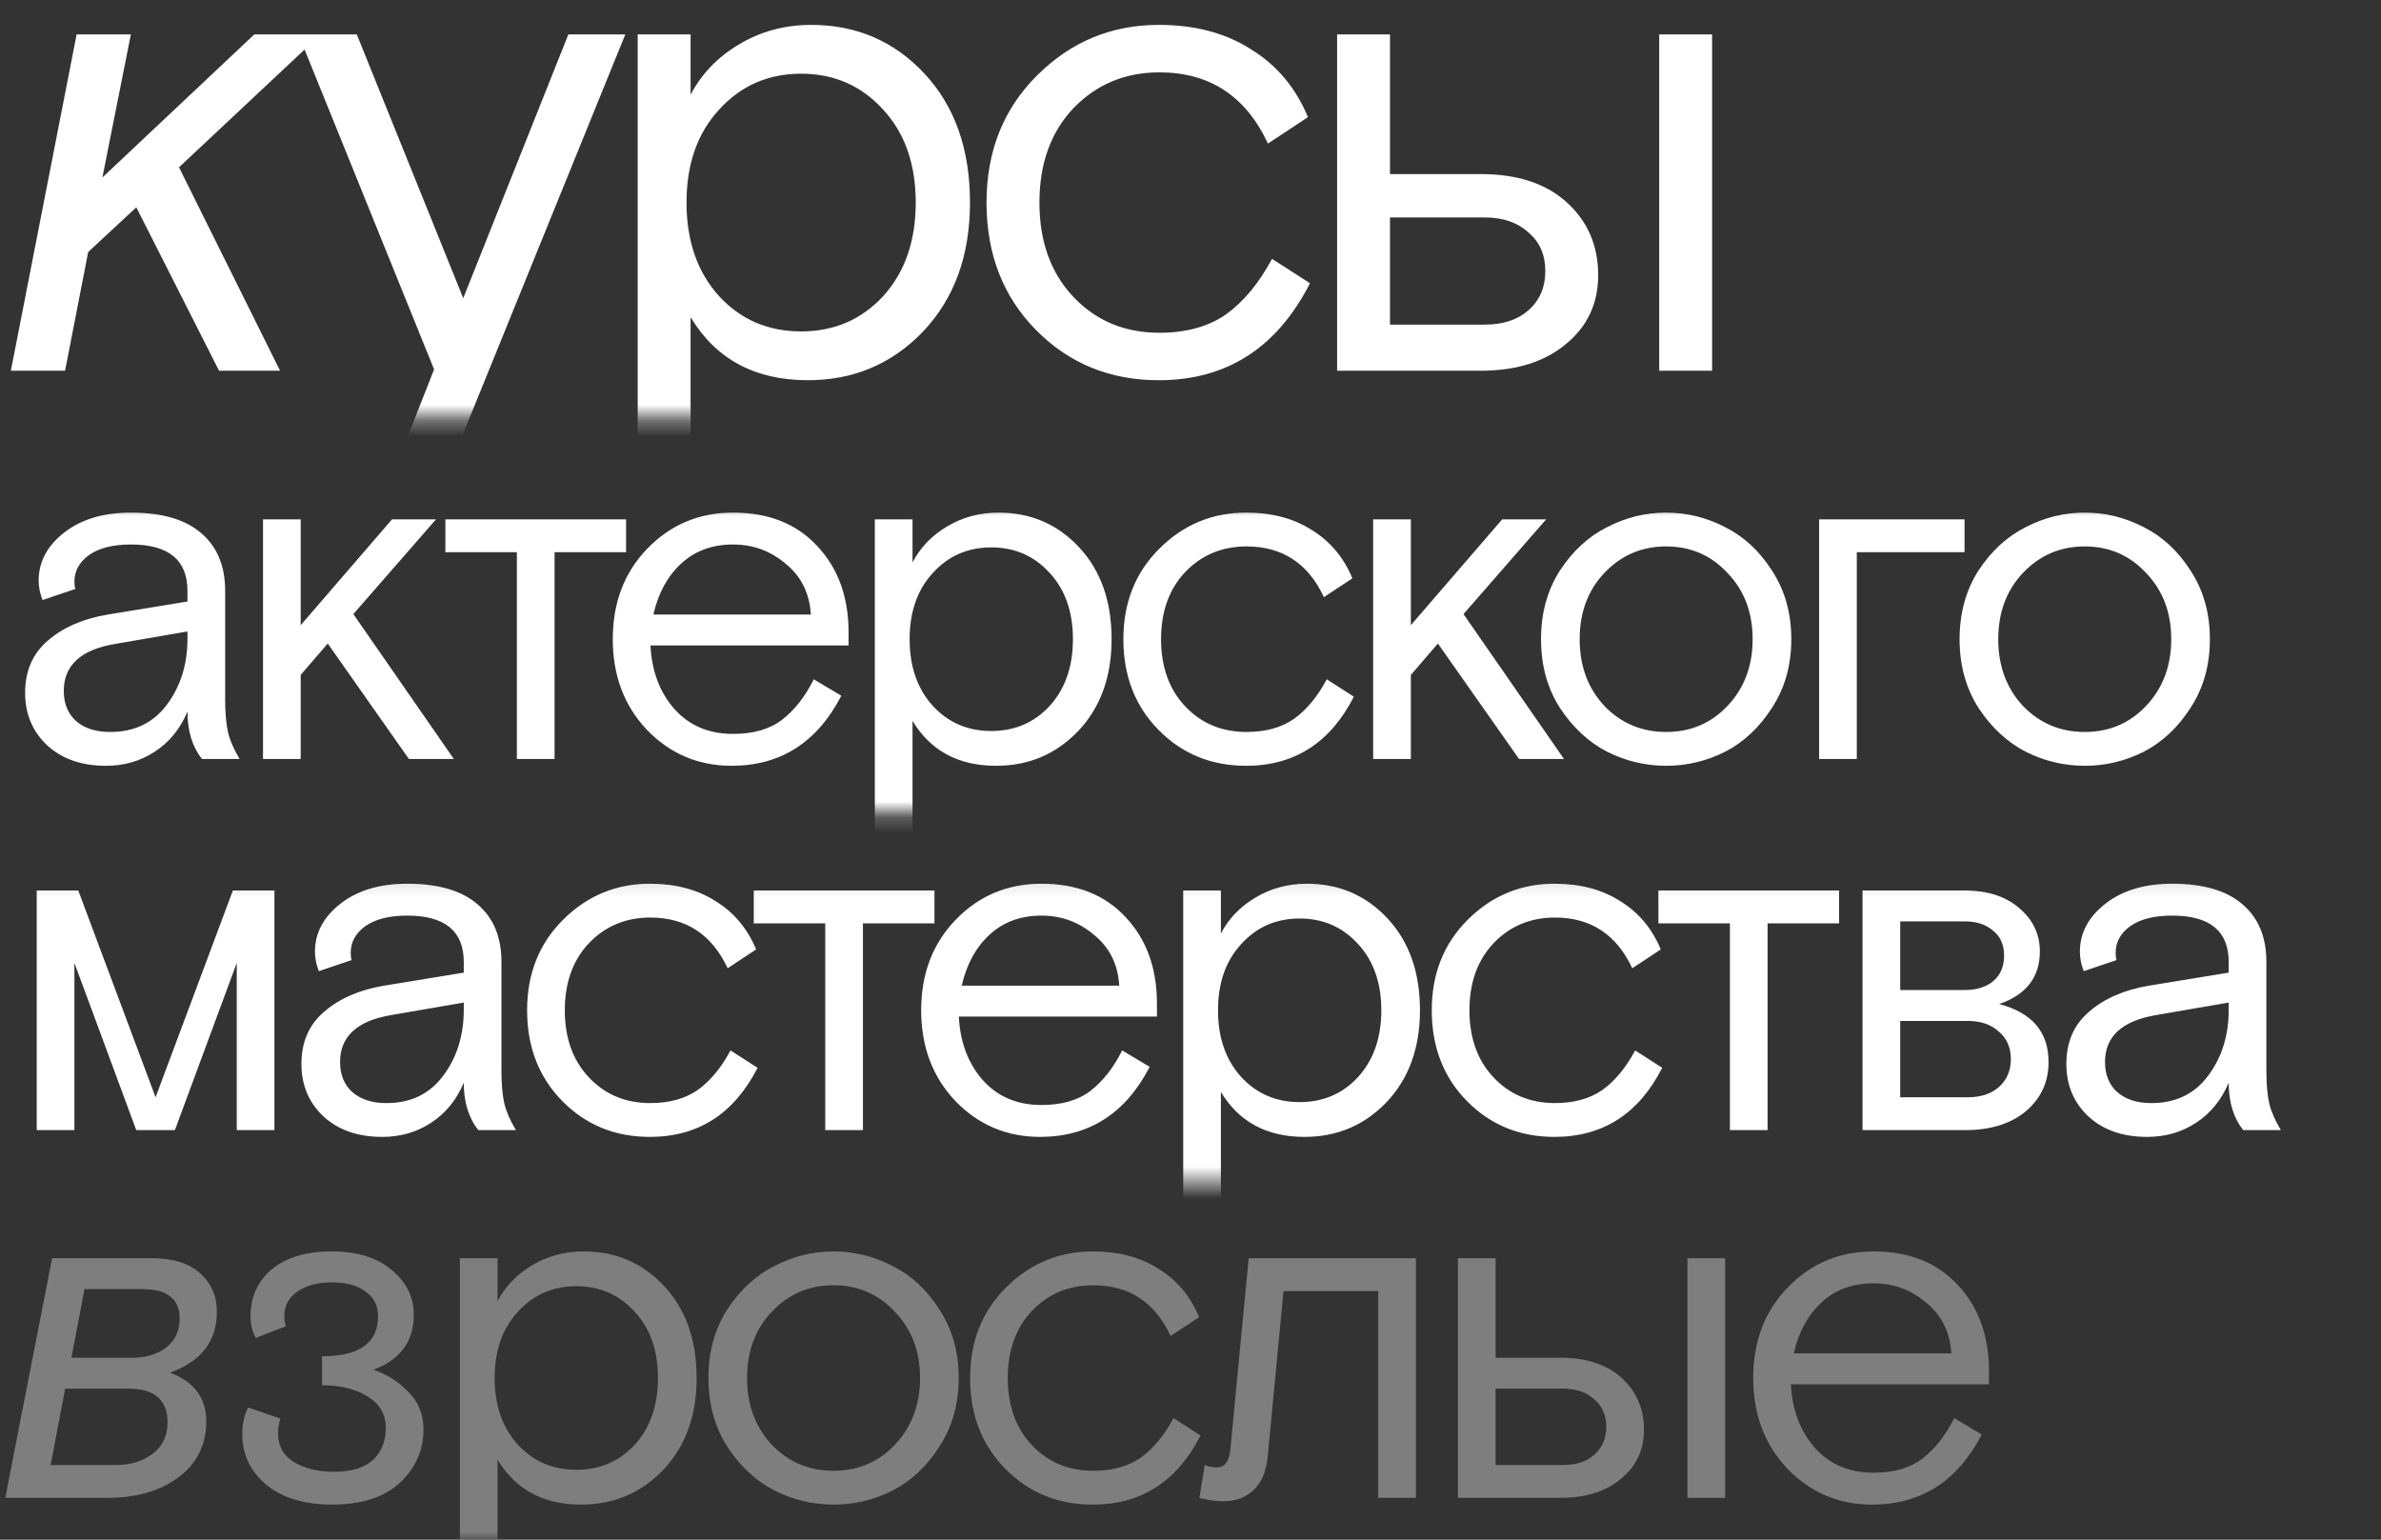 <?xml version="1.0" encoding="UTF-8"?> <svg xmlns="http://www.w3.org/2000/svg" width="150" height="97" viewBox="0 0 150 97" fill="none"><rect x="0" y="0" width="150" height="97" fill="#333333" stroke="none"/> <mask id="mask0_552_1118" style="mask-type:alpha" maskUnits="userSpaceOnUse" x="0" y="0" width="150" height="27"> <rect width="150" height="26.321" fill="#D9D9D9"></rect> </mask> <g mask="url(#mask0_552_1118)"> <path d="M8.245 2.167L6.451 11.181L16.021 2.167H20.207L11.278 10.54L17.644 23.356H13.799L8.587 13.06L5.554 15.88L4.101 23.356H0.684L4.828 2.167H8.245ZM20.981 31.944L21.494 28.953C22.121 29.238 22.69 29.38 23.203 29.38C23.858 29.38 24.356 29.224 24.698 28.91C25.068 28.597 25.424 28.056 25.766 27.287L27.347 23.271L18.802 2.167H22.477L29.184 18.785L35.806 2.167H39.394L28.757 28.355C28.159 29.836 27.418 30.875 26.535 31.474C25.681 32.072 24.57 32.371 23.203 32.371C22.405 32.371 21.665 32.228 20.981 31.944ZM40.174 32.072V2.167H43.507V5.969C44.19 4.659 45.201 3.605 46.54 2.807C47.907 1.981 49.431 1.568 51.111 1.568C53.959 1.568 56.337 2.594 58.246 4.644C60.154 6.695 61.108 9.401 61.108 12.761C61.108 16.094 60.125 18.799 58.16 20.879C56.195 22.929 53.774 23.954 50.897 23.954C47.565 23.954 45.102 22.63 43.507 19.981V32.072H40.174ZM55.639 6.909C54.273 5.399 52.549 4.644 50.47 4.644C48.391 4.644 46.668 5.399 45.301 6.909C43.934 8.39 43.25 10.341 43.25 12.761C43.25 15.182 43.934 17.148 45.301 18.657C46.668 20.138 48.391 20.879 50.47 20.879C52.549 20.879 54.273 20.138 55.639 18.657C57.007 17.148 57.69 15.182 57.69 12.761C57.69 10.341 57.007 8.39 55.639 6.909ZM80.136 16.307L82.528 17.845C80.449 21.918 77.274 23.954 73.001 23.954C69.926 23.954 67.348 22.901 65.269 20.793C63.19 18.686 62.15 16.008 62.15 12.761C62.15 9.543 63.204 6.88 65.312 4.773C67.448 2.636 70.011 1.568 73.001 1.568C75.28 1.568 77.217 2.081 78.812 3.106C80.435 4.103 81.631 5.527 82.4 7.379L79.88 9.045C78.484 6.054 76.206 4.559 73.044 4.559C70.88 4.559 69.071 5.314 67.619 6.823C66.195 8.333 65.483 10.312 65.483 12.761C65.483 15.211 66.195 17.19 67.619 18.7C69.043 20.209 70.851 20.964 73.044 20.964C74.725 20.964 76.12 20.579 77.231 19.811C78.342 19.013 79.31 17.845 80.136 16.307ZM104.529 23.356V2.167H107.861V23.356H104.529ZM87.568 10.967H93.293C95.6 10.967 97.409 11.565 98.719 12.761C100.029 13.958 100.684 15.481 100.684 17.333C100.684 19.127 100 20.579 98.633 21.69C97.294 22.801 95.514 23.356 93.293 23.356H84.236V2.167H87.568V10.967ZM87.568 13.701V20.451H93.549C94.689 20.451 95.6 20.152 96.284 19.554C96.996 18.928 97.352 18.102 97.352 17.076C97.352 16.051 96.996 15.239 96.284 14.641C95.6 14.015 94.689 13.701 93.549 13.701H87.568ZM21.19 54.356H17.858C17.003 53.274 16.576 51.879 16.576 50.17C15.921 51.708 14.953 52.89 13.671 53.716C12.418 54.542 10.979 54.955 9.356 54.955C7.22 54.955 5.497 54.356 4.187 53.16C2.877 51.936 2.222 50.383 2.222 48.504C2.222 46.567 2.891 45.029 4.229 43.89C5.568 42.722 7.334 41.953 9.527 41.583L16.576 40.429V39.489C16.576 36.755 14.91 35.388 11.578 35.388C9.983 35.388 8.744 35.701 7.861 36.328C7.006 36.955 6.579 37.738 6.579 38.678C6.579 38.962 6.608 39.176 6.665 39.318L3.76 40.301C3.532 39.703 3.418 39.133 3.418 38.592C3.418 36.94 4.158 35.531 5.639 34.363C7.149 33.166 9.128 32.568 11.578 32.568C14.34 32.568 16.419 33.181 17.815 34.406C19.21 35.602 19.908 37.296 19.908 39.489V49.059C19.908 50.284 19.994 51.266 20.165 52.007C20.335 52.719 20.677 53.502 21.19 54.356ZM9.741 51.964C11.877 51.964 13.543 51.167 14.739 49.572C15.964 47.948 16.576 45.997 16.576 43.719V43.078L10.125 44.189C7.135 44.701 5.639 46.083 5.639 48.333C5.639 49.444 5.995 50.326 6.707 50.981C7.448 51.636 8.459 51.964 9.741 51.964ZM26.587 33.166V42.523L34.661 33.166H38.549L31.243 41.54L40.129 54.356H36.156L28.979 44.146L26.587 46.923V54.356H23.254V33.166H26.587ZM39.379 36.072V33.166H55.357V36.072H49.034V54.356H45.702V36.072H39.379ZM75.03 44.317H57.514C57.628 46.595 58.34 48.475 59.65 49.956C60.96 51.409 62.683 52.135 64.819 52.135C66.614 52.135 68.052 51.722 69.134 50.896C70.245 50.042 71.185 48.845 71.954 47.307L74.389 48.76C72.253 52.89 69.02 54.955 64.691 54.955C61.758 54.955 59.266 53.901 57.215 51.793C55.193 49.657 54.182 46.98 54.182 43.761C54.182 40.515 55.207 37.837 57.258 35.73C59.308 33.622 61.829 32.568 64.819 32.568C67.952 32.568 70.43 33.551 72.253 35.516C74.104 37.481 75.03 40.031 75.03 43.163V44.317ZM64.819 35.388C62.968 35.388 61.43 35.958 60.205 37.097C59.009 38.208 58.197 39.703 57.77 41.583H71.698C71.584 39.703 70.843 38.208 69.476 37.097C68.137 35.958 66.585 35.388 64.819 35.388ZM77.352 63.072V33.166H80.684V36.969C81.368 35.659 82.379 34.605 83.718 33.807C85.085 32.981 86.609 32.568 88.289 32.568C91.137 32.568 93.515 33.594 95.423 35.644C97.332 37.695 98.286 40.401 98.286 43.761C98.286 47.094 97.303 49.8 95.338 51.879C93.373 53.929 90.952 54.955 88.075 54.955C84.743 54.955 82.279 53.63 80.684 50.981V63.072H77.352ZM92.817 37.909C91.45 36.399 89.727 35.644 87.648 35.644C85.569 35.644 83.846 36.399 82.479 37.909C81.112 39.39 80.428 41.341 80.428 43.761C80.428 46.182 81.112 48.148 82.479 49.657C83.846 51.138 85.569 51.879 87.648 51.879C89.727 51.879 91.45 51.138 92.817 49.657C94.184 48.148 94.868 46.182 94.868 43.761C94.868 41.341 94.184 39.39 92.817 37.909ZM117.314 47.307L119.706 48.845C117.627 52.918 114.451 54.955 110.179 54.955C107.103 54.955 104.526 53.901 102.447 51.793C100.368 49.686 99.328 47.008 99.328 43.761C99.328 40.543 100.382 37.88 102.489 35.773C104.626 33.636 107.189 32.568 110.179 32.568C112.458 32.568 114.395 33.081 115.989 34.106C117.613 35.103 118.809 36.527 119.578 38.379L117.058 40.045C115.662 37.054 113.383 35.559 110.222 35.559C108.057 35.559 106.249 36.314 104.796 37.823C103.372 39.333 102.66 41.312 102.66 43.761C102.66 46.211 103.372 48.19 104.796 49.7C106.22 51.209 108.029 51.964 110.222 51.964C111.902 51.964 113.298 51.58 114.409 50.811C115.52 50.013 116.488 48.845 117.314 47.307ZM124.746 33.166V42.523L132.82 33.166H136.708L129.403 41.54L138.289 54.356H134.316L127.138 44.146L124.746 46.923V54.356H121.414V33.166H124.746ZM156.676 37.695C157.816 39.432 158.385 41.455 158.385 43.761C158.385 46.069 157.816 48.091 156.676 49.828C155.566 51.565 154.184 52.861 152.532 53.716C150.881 54.542 149.143 54.955 147.32 54.955C145.498 54.955 143.76 54.542 142.108 53.716C140.456 52.861 139.061 51.565 137.922 49.828C136.811 48.091 136.256 46.069 136.256 43.761C136.256 41.455 136.811 39.432 137.922 37.695C139.061 35.958 140.456 34.676 142.108 33.85C143.76 32.996 145.498 32.568 147.32 32.568C149.143 32.568 150.881 32.996 152.532 33.85C154.184 34.676 155.566 35.958 156.676 37.695ZM141.852 49.657C143.333 51.195 145.156 51.964 147.32 51.964C149.485 51.964 151.294 51.195 152.746 49.657C154.227 48.091 154.968 46.125 154.968 43.761C154.968 41.398 154.227 39.447 152.746 37.909C151.294 36.342 149.485 35.559 147.32 35.559C145.156 35.559 143.333 36.342 141.852 37.909C140.4 39.447 139.673 41.398 139.673 43.761C139.673 46.125 140.4 48.091 141.852 49.657ZM160.844 54.356V33.166H173.704V36.072H164.177V54.356H160.844ZM193.687 37.695C194.827 39.432 195.396 41.455 195.396 43.761C195.396 46.069 194.827 48.091 193.687 49.828C192.577 51.565 191.195 52.861 189.543 53.716C187.891 54.542 186.154 54.955 184.331 54.955C182.509 54.955 180.771 54.542 179.119 53.716C177.467 52.861 176.072 51.565 174.933 49.828C173.822 48.091 173.266 46.069 173.266 43.761C173.266 41.455 173.822 39.432 174.933 37.695C176.072 35.958 177.467 34.676 179.119 33.85C180.771 32.996 182.509 32.568 184.331 32.568C186.154 32.568 187.891 32.996 189.543 33.85C191.195 34.676 192.577 35.958 193.687 37.695ZM178.863 49.657C180.344 51.195 182.167 51.964 184.331 51.964C186.496 51.964 188.304 51.195 189.757 49.657C191.238 48.091 191.979 46.125 191.979 43.761C191.979 41.398 191.238 39.447 189.757 37.909C188.304 36.342 186.496 35.559 184.331 35.559C182.167 35.559 180.344 36.342 178.863 37.909C177.41 39.447 176.684 41.398 176.684 43.761C176.684 46.125 177.41 48.091 178.863 49.657ZM15.465 86.356H12.047L6.579 71.575V86.356H3.247V65.166H6.921L13.756 83.451L20.592 65.166H24.266V86.356H20.934V71.575L15.465 86.356ZM45.62 86.356H42.287C41.433 85.274 41.006 83.879 41.006 82.17C40.351 83.708 39.382 84.89 38.101 85.716C36.847 86.542 35.409 86.954 33.786 86.954C31.65 86.954 29.927 86.356 28.616 85.16C27.306 83.936 26.651 82.383 26.651 80.504C26.651 78.567 27.321 77.029 28.659 75.89C29.998 74.722 31.764 73.953 33.957 73.583L41.006 72.429V71.489C41.006 68.755 39.34 67.388 36.007 67.388C34.412 67.388 33.173 67.701 32.291 68.328C31.436 68.954 31.009 69.738 31.009 70.678C31.009 70.962 31.037 71.176 31.094 71.318L28.189 72.301C27.961 71.703 27.848 71.133 27.848 70.592C27.848 68.94 28.588 67.531 30.069 66.363C31.578 65.166 33.558 64.568 36.007 64.568C38.77 64.568 40.849 65.181 42.245 66.406C43.64 67.602 44.338 69.296 44.338 71.489V81.059C44.338 82.284 44.423 83.266 44.594 84.007C44.765 84.719 45.107 85.502 45.62 86.356ZM34.17 83.964C36.306 83.964 37.972 83.167 39.169 81.572C40.393 79.948 41.006 77.997 41.006 75.719V75.078L34.555 76.189C31.564 76.701 30.069 78.083 30.069 80.333C30.069 81.444 30.425 82.326 31.137 82.981C31.878 83.636 32.889 83.964 34.17 83.964ZM64.593 79.307L66.985 80.845C64.906 84.918 61.73 86.954 57.458 86.954C54.382 86.954 51.805 85.901 49.726 83.793C47.647 81.686 46.607 79.008 46.607 75.761C46.607 72.543 47.661 69.88 49.768 67.772C51.904 65.636 54.468 64.568 57.458 64.568C59.737 64.568 61.673 65.081 63.268 66.106C64.892 67.103 66.088 68.527 66.857 70.379L64.336 72.045C62.941 69.054 60.662 67.559 57.501 67.559C55.336 67.559 53.528 68.314 52.075 69.823C50.651 71.333 49.939 73.312 49.939 75.761C49.939 78.211 50.651 80.19 52.075 81.7C53.499 83.209 55.308 83.964 57.501 83.964C59.181 83.964 60.577 83.579 61.688 82.811C62.798 82.013 63.767 80.845 64.593 79.307ZM66.646 68.072V65.166H82.624V68.072H76.301V86.356H72.969V68.072H66.646ZM102.297 76.317H84.781C84.895 78.595 85.607 80.475 86.917 81.956C88.227 83.409 89.95 84.135 92.086 84.135C93.88 84.135 95.319 83.722 96.401 82.896C97.512 82.042 98.452 80.845 99.221 79.307L101.656 80.76C99.52 84.89 96.287 86.954 91.958 86.954C89.024 86.954 86.532 85.901 84.482 83.793C82.46 81.657 81.448 78.98 81.448 75.761C81.448 72.515 82.474 69.837 84.524 67.73C86.575 65.622 89.096 64.568 92.086 64.568C95.219 64.568 97.697 65.551 99.52 67.516C101.371 69.481 102.297 72.031 102.297 75.163V76.317ZM92.086 67.388C90.235 67.388 88.697 67.958 87.472 69.097C86.276 70.208 85.464 71.703 85.037 73.583H98.964C98.85 71.703 98.11 70.208 96.743 69.097C95.404 67.958 93.852 67.388 92.086 67.388ZM104.619 95.072V65.166H107.951V68.969C108.635 67.659 109.646 66.605 110.984 65.807C112.351 64.981 113.875 64.568 115.556 64.568C118.404 64.568 120.782 65.594 122.69 67.644C124.598 69.695 125.552 72.401 125.552 75.761C125.552 79.094 124.57 81.799 122.605 83.879C120.639 85.929 118.219 86.954 115.342 86.954C112.01 86.954 109.546 85.63 107.951 82.981V95.072H104.619ZM120.084 69.909C118.717 68.399 116.994 67.644 114.915 67.644C112.836 67.644 111.113 68.399 109.745 69.909C108.378 71.39 107.695 73.341 107.695 75.761C107.695 78.182 108.378 80.148 109.745 81.657C111.113 83.138 112.836 83.879 114.915 83.879C116.994 83.879 118.717 83.138 120.084 81.657C121.451 80.148 122.135 78.182 122.135 75.761C122.135 73.341 121.451 71.39 120.084 69.909ZM144.581 79.307L146.973 80.845C144.894 84.918 141.718 86.954 137.446 86.954C134.37 86.954 131.793 85.901 129.713 83.793C127.634 81.686 126.595 79.008 126.595 75.761C126.595 72.543 127.649 69.88 129.756 67.772C131.892 65.636 134.456 64.568 137.446 64.568C139.725 64.568 141.661 65.081 143.256 66.106C144.88 67.103 146.076 68.527 146.845 70.379L144.324 72.045C142.929 69.054 140.65 67.559 137.489 67.559C135.324 67.559 133.516 68.314 132.063 69.823C130.639 71.333 129.927 73.312 129.927 75.761C129.927 78.211 130.639 80.19 132.063 81.7C133.487 83.209 135.296 83.964 137.489 83.964C139.169 83.964 140.565 83.579 141.676 82.811C142.786 82.013 143.755 80.845 144.581 79.307ZM146.634 68.072V65.166H162.612V68.072H156.289V86.356H152.957V68.072H146.634ZM164.683 86.356V65.166H173.697C175.748 65.166 177.371 65.693 178.567 66.747C179.763 67.772 180.362 69.04 180.362 70.549C180.362 72.828 179.165 74.38 176.773 75.206C179.678 75.975 181.131 77.684 181.131 80.333C181.131 82.099 180.461 83.551 179.123 84.69C177.784 85.801 175.99 86.356 173.74 86.356H164.683ZM168.015 67.901V73.967H173.74C174.765 73.967 175.591 73.711 176.218 73.198C176.873 72.657 177.2 71.902 177.2 70.934C177.2 69.966 176.873 69.225 176.218 68.712C175.591 68.171 174.765 67.901 173.74 67.901H168.015ZM168.015 76.701V83.451H173.996C175.135 83.451 176.047 83.152 176.73 82.554C177.442 81.928 177.798 81.102 177.798 80.076C177.798 79.051 177.442 78.239 176.73 77.641C176.047 77.015 175.135 76.701 173.996 76.701H168.015ZM21.19 118.356H17.858C17.003 117.274 16.576 115.879 16.576 114.17C15.921 115.708 14.953 116.89 13.671 117.716C12.418 118.542 10.979 118.955 9.356 118.955C7.22 118.955 5.497 118.356 4.187 117.16C2.877 115.936 2.222 114.383 2.222 112.504C2.222 110.567 2.891 109.029 4.229 107.89C5.568 106.722 7.334 105.953 9.527 105.583L16.576 104.429V103.489C16.576 100.755 14.91 99.388 11.578 99.388C9.983 99.388 8.744 99.701 7.861 100.328C7.006 100.955 6.579 101.738 6.579 102.678C6.579 102.962 6.608 103.176 6.665 103.318L3.76 104.301C3.532 103.703 3.418 103.133 3.418 102.592C3.418 100.94 4.158 99.531 5.639 98.363C7.149 97.166 9.128 96.568 11.578 96.568C14.34 96.568 16.419 97.181 17.815 98.406C19.21 99.602 19.908 101.296 19.908 103.489V113.059C19.908 114.284 19.994 115.266 20.165 116.007C20.335 116.719 20.677 117.502 21.19 118.356ZM9.741 115.964C11.877 115.964 13.543 115.167 14.739 113.572C15.964 111.948 16.576 109.997 16.576 107.719V107.078L10.125 108.189C7.135 108.701 5.639 110.083 5.639 112.333C5.639 113.443 5.995 114.326 6.707 114.981C7.448 115.637 8.459 115.964 9.741 115.964ZM21.361 147.451L19.908 154.885H16.918L17.815 150.356H2.435L1.538 154.885H-1.41L0 147.451H1.965C3.589 145.201 4.756 142.809 5.468 140.274L8.758 129.167H22.942L19.396 147.451H21.361ZM11.364 132.072L8.886 140.488C8.089 143.193 7.063 145.515 5.81 147.451H15.978L18.968 132.072H11.364ZM45.57 140.317H28.054C28.168 142.595 28.88 144.475 30.191 145.956C31.501 147.409 33.224 148.135 35.36 148.135C37.154 148.135 38.592 147.722 39.675 146.896C40.785 146.042 41.725 144.845 42.494 143.307L44.929 144.76C42.793 148.89 39.561 150.955 35.232 150.955C32.298 150.955 29.806 149.901 27.755 147.793C25.733 145.657 24.722 142.98 24.722 139.761C24.722 136.515 25.747 133.837 27.798 131.73C29.849 129.622 32.369 128.568 35.36 128.568C38.493 128.568 40.971 129.551 42.793 131.516C44.645 133.481 45.57 136.03 45.57 139.163V140.317ZM35.36 131.388C33.508 131.388 31.971 131.958 30.746 133.097C29.55 134.208 28.738 135.703 28.311 137.583H42.238C42.124 135.703 41.383 134.208 40.017 133.097C38.678 131.958 37.126 131.388 35.36 131.388ZM44.386 132.072V129.167H60.364V132.072H54.041V150.356H50.709V132.072H44.386ZM65.767 129.167V145.871L76.106 129.167H79.865V150.356H76.533V133.652L66.194 150.356H62.435V129.167H65.767Z" fill="white"></path> </g> <mask id="mask1_552_1118" style="mask-type:alpha" maskUnits="userSpaceOnUse" x="0" y="77" width="128" height="20"> <rect y="77.522" width="127.5" height="19.478" fill="#D9D9D9"></rect> </mask> <g mask="url(#mask1_552_1118)"> <path d="M0.33 94.364L3.283 79.266H9.553C10.892 79.266 11.907 79.581 12.597 80.21C13.307 80.839 13.662 81.65 13.662 82.645C13.662 84.491 12.678 85.77 10.71 86.48C12.232 87.048 12.993 88.073 12.993 89.554C12.993 91.036 12.404 92.213 11.227 93.085C10.07 93.938 8.589 94.364 6.783 94.364H0.33ZM5.322 81.214L4.5 85.536H8.366C9.198 85.536 9.898 85.323 10.466 84.897C11.034 84.451 11.319 83.842 11.319 83.071C11.319 81.833 10.537 81.214 8.975 81.214H5.322ZM4.104 87.484L3.191 92.294H7.331C8.224 92.294 8.985 92.061 9.614 91.594C10.243 91.107 10.557 90.447 10.557 89.615C10.557 88.195 9.736 87.484 8.092 87.484H4.104ZM20.287 87.271V85.445C22.641 85.445 23.818 84.603 23.818 82.919C23.818 82.249 23.554 81.731 23.026 81.366C22.519 80.981 21.809 80.788 20.895 80.788C20.023 80.788 19.302 80.981 18.734 81.366C18.186 81.752 17.912 82.269 17.912 82.919C17.912 83.122 17.943 83.335 18.004 83.558L16.116 84.288C15.893 83.883 15.782 83.436 15.782 82.949C15.782 81.711 16.228 80.717 17.121 79.966C18.034 79.215 19.292 78.84 20.895 78.84C22.519 78.84 23.787 79.236 24.7 80.027C25.613 80.798 26.07 81.731 26.07 82.827C26.07 84.512 25.218 85.668 23.513 86.297C24.345 86.561 25.076 87.018 25.705 87.667C26.354 88.296 26.679 89.098 26.679 90.072C26.679 91.371 26.182 92.487 25.187 93.42C24.193 94.333 22.773 94.79 20.926 94.79C19.181 94.79 17.801 94.374 16.786 93.542C15.771 92.71 15.264 91.634 15.264 90.315C15.264 89.707 15.386 89.159 15.629 88.672L17.669 89.372C17.567 89.676 17.517 89.981 17.517 90.285C17.517 91.097 17.852 91.705 18.521 92.111C19.191 92.517 20.033 92.72 21.048 92.72C22.123 92.72 22.935 92.477 23.483 91.99C24.031 91.482 24.305 90.802 24.305 89.95C24.305 89.098 23.919 88.438 23.148 87.972C22.397 87.505 21.443 87.271 20.287 87.271ZM28.972 100.573V79.266H31.346V81.975C31.833 81.042 32.553 80.291 33.507 79.722C34.481 79.134 35.567 78.84 36.764 78.84C38.794 78.84 40.488 79.57 41.847 81.031C43.207 82.493 43.887 84.42 43.887 86.815C43.887 89.189 43.187 91.117 41.787 92.598C40.386 94.059 38.662 94.79 36.612 94.79C34.238 94.79 32.482 93.846 31.346 91.959V100.573H28.972ZM39.991 82.645C39.017 81.569 37.789 81.031 36.308 81.031C34.826 81.031 33.599 81.569 32.624 82.645C31.65 83.7 31.163 85.09 31.163 86.815C31.163 88.54 31.65 89.94 32.624 91.016C33.599 92.071 34.826 92.598 36.308 92.598C37.789 92.598 39.017 92.071 39.991 91.016C40.965 89.94 41.452 88.54 41.452 86.815C41.452 85.09 40.965 83.7 39.991 82.645ZM59.179 82.493C59.991 83.73 60.397 85.171 60.397 86.815C60.397 88.459 59.991 89.899 59.179 91.137C58.388 92.375 57.404 93.298 56.227 93.907C55.05 94.496 53.812 94.79 52.513 94.79C51.215 94.79 49.977 94.496 48.8 93.907C47.623 93.298 46.629 92.375 45.817 91.137C45.025 89.899 44.63 88.459 44.63 86.815C44.63 85.171 45.025 83.73 45.817 82.493C46.629 81.255 47.623 80.341 48.8 79.753C49.977 79.144 51.215 78.84 52.513 78.84C53.812 78.84 55.05 79.144 56.227 79.753C57.404 80.341 58.388 81.255 59.179 82.493ZM48.617 91.016C49.672 92.111 50.971 92.659 52.513 92.659C54.056 92.659 55.344 92.111 56.379 91.016C57.434 89.899 57.962 88.499 57.962 86.815C57.962 85.131 57.434 83.74 56.379 82.645C55.344 81.529 54.056 80.971 52.513 80.971C50.971 80.971 49.672 81.529 48.617 82.645C47.582 83.74 47.065 85.131 47.065 86.815C47.065 88.499 47.582 89.899 48.617 91.016ZM73.929 89.341L75.634 90.437C74.152 93.339 71.89 94.79 68.846 94.79C66.654 94.79 64.818 94.039 63.336 92.537C61.855 91.036 61.114 89.128 61.114 86.815C61.114 84.522 61.865 82.624 63.367 81.123C64.889 79.601 66.715 78.84 68.846 78.84C70.469 78.84 71.849 79.205 72.986 79.936C74.142 80.646 74.995 81.66 75.543 82.98L73.747 84.167C72.752 82.036 71.129 80.971 68.876 80.971C67.334 80.971 66.046 81.508 65.01 82.584C63.996 83.659 63.489 85.07 63.489 86.815C63.489 88.56 63.996 89.97 65.01 91.046C66.025 92.121 67.314 92.659 68.876 92.659C70.074 92.659 71.068 92.385 71.859 91.837C72.651 91.269 73.341 90.437 73.929 89.341ZM89.199 79.266V94.364H86.824V81.336H80.858L79.854 91.868C79.752 92.761 79.448 93.44 78.941 93.907C78.454 94.354 77.835 94.577 77.084 94.577C76.597 94.577 76.09 94.506 75.562 94.364L75.897 92.294C76.161 92.395 76.394 92.446 76.597 92.446C76.901 92.446 77.114 92.355 77.236 92.172C77.378 91.99 77.469 91.705 77.51 91.32L78.667 79.266H89.199ZM106.307 94.364V79.266H108.682V94.364H106.307ZM94.223 85.536H98.302C99.946 85.536 101.234 85.963 102.168 86.815C103.101 87.667 103.568 88.753 103.568 90.072C103.568 91.35 103.081 92.385 102.107 93.177C101.153 93.968 99.885 94.364 98.302 94.364H91.849V79.266H94.223V85.536ZM94.223 87.484V92.294H98.484C99.296 92.294 99.946 92.081 100.433 91.655C100.94 91.208 101.194 90.62 101.194 89.889C101.194 89.159 100.94 88.58 100.433 88.154C99.946 87.708 99.296 87.484 98.484 87.484H94.223ZM125.304 87.211H112.824C112.905 88.834 113.412 90.173 114.346 91.228C115.279 92.263 116.507 92.781 118.029 92.781C119.307 92.781 120.332 92.487 121.103 91.898C121.895 91.289 122.564 90.437 123.112 89.341L124.847 90.376C123.325 93.319 121.022 94.79 117.938 94.79C115.847 94.79 114.072 94.039 112.611 92.537C111.17 91.016 110.45 89.108 110.45 86.815C110.45 84.501 111.18 82.594 112.641 81.092C114.102 79.591 115.898 78.84 118.029 78.84C120.261 78.84 122.027 79.54 123.325 80.94C124.644 82.34 125.304 84.156 125.304 86.389V87.211ZM118.029 80.849C116.71 80.849 115.614 81.255 114.741 82.066C113.889 82.858 113.311 83.923 113.006 85.263H122.93C122.848 83.923 122.321 82.858 121.347 82.066C120.393 81.255 119.287 80.849 118.029 80.849Z" fill="#7E7E7E"></path> </g> <mask id="mask2_552_1118" style="mask-type:alpha" maskUnits="userSpaceOnUse" x="0" y="31" width="141" height="21"> <rect y="31.839" width="140.808" height="19.358" fill="#D9D9D9"></rect> </mask> <g mask="url(#mask2_552_1118)"> <path d="M15.098 47.818H12.724C12.115 47.047 11.81 46.053 11.81 44.835C11.344 45.931 10.654 46.773 9.741 47.362C8.848 47.95 7.823 48.245 6.666 48.245C5.144 48.245 3.917 47.818 2.983 46.966C2.05 46.093 1.583 44.987 1.583 43.648C1.583 42.268 2.06 41.172 3.013 40.361C3.967 39.529 5.225 38.981 6.788 38.717L11.81 37.895V37.225C11.81 35.277 10.623 34.303 8.249 34.303C7.113 34.303 6.23 34.527 5.601 34.973C4.992 35.419 4.688 35.977 4.688 36.647C4.688 36.85 4.708 37.002 4.749 37.104L2.679 37.804C2.516 37.378 2.435 36.972 2.435 36.586C2.435 35.409 2.963 34.405 4.018 33.573C5.093 32.721 6.504 32.294 8.249 32.294C10.217 32.294 11.699 32.731 12.693 33.603C13.688 34.456 14.185 35.663 14.185 37.225V44.044C14.185 44.916 14.245 45.617 14.367 46.144C14.489 46.651 14.732 47.21 15.098 47.818ZM6.94 46.114C8.462 46.114 9.649 45.546 10.502 44.409C11.374 43.252 11.81 41.862 11.81 40.239V39.782L7.214 40.574C5.083 40.939 4.018 41.923 4.018 43.526C4.018 44.318 4.272 44.947 4.779 45.414C5.307 45.88 6.027 46.114 6.94 46.114ZM18.943 32.721V39.387L24.696 32.721H27.466L22.261 38.687L28.592 47.818H25.761L20.648 40.543L18.943 42.522V47.818H16.569V32.721H18.943ZM28.058 34.79V32.721H39.442V34.79H34.937V47.818H32.563V34.79H28.058ZM53.459 40.665H40.979C41.06 42.289 41.567 43.628 42.501 44.683C43.434 45.718 44.662 46.236 46.184 46.236C47.462 46.236 48.487 45.941 49.258 45.353C50.05 44.744 50.719 43.892 51.267 42.796L53.002 43.831C51.48 46.773 49.177 48.245 46.093 48.245C44.002 48.245 42.227 47.494 40.766 45.992C39.325 44.47 38.604 42.562 38.604 40.27C38.604 37.956 39.335 36.049 40.796 34.547C42.257 33.045 44.053 32.294 46.184 32.294C48.416 32.294 50.181 32.995 51.48 34.395C52.799 35.795 53.459 37.611 53.459 39.843V40.665ZM46.184 34.303C44.865 34.303 43.769 34.709 42.896 35.521C42.044 36.312 41.466 37.378 41.161 38.717H51.084C51.003 37.378 50.476 36.312 49.502 35.521C48.548 34.709 47.442 34.303 46.184 34.303ZM55.113 54.028V32.721H57.488V35.43C57.975 34.496 58.695 33.745 59.649 33.177C60.623 32.589 61.709 32.294 62.906 32.294C64.935 32.294 66.629 33.025 67.989 34.486C69.349 35.947 70.029 37.875 70.029 40.27C70.029 42.644 69.329 44.572 67.928 46.053C66.528 47.514 64.803 48.245 62.754 48.245C60.379 48.245 58.624 47.301 57.488 45.414V54.028H55.113ZM66.132 36.099C65.158 35.024 63.931 34.486 62.449 34.486C60.968 34.486 59.74 35.024 58.766 36.099C57.792 37.154 57.305 38.545 57.305 40.27C57.305 41.994 57.792 43.395 58.766 44.47C59.74 45.525 60.968 46.053 62.449 46.053C63.931 46.053 65.158 45.525 66.132 44.47C67.106 43.395 67.593 41.994 67.593 40.27C67.593 38.545 67.106 37.154 66.132 36.099ZM83.586 42.796L85.291 43.892C83.809 46.794 81.547 48.245 78.503 48.245C76.311 48.245 74.475 47.494 72.993 45.992C71.512 44.49 70.771 42.583 70.771 40.27C70.771 37.976 71.522 36.079 73.024 34.577C74.546 33.055 76.372 32.294 78.503 32.294C80.126 32.294 81.506 32.66 82.642 33.39C83.799 34.1 84.651 35.115 85.199 36.434L83.403 37.621C82.409 35.49 80.786 34.425 78.533 34.425C76.991 34.425 75.702 34.963 74.668 36.038C73.653 37.114 73.145 38.524 73.145 40.27C73.145 42.015 73.653 43.425 74.668 44.501C75.682 45.576 76.971 46.114 78.533 46.114C79.731 46.114 80.725 45.84 81.516 45.292C82.308 44.724 82.998 43.892 83.586 42.796ZM88.882 32.721V39.387L94.635 32.721H97.404L92.199 38.687L98.531 47.818H95.7L90.586 40.543L88.882 42.522V47.818H86.507V32.721H88.882ZM111.632 35.947C112.444 37.185 112.85 38.626 112.85 40.27C112.85 41.913 112.444 43.354 111.632 44.592C110.841 45.83 109.856 46.753 108.679 47.362C107.502 47.95 106.265 48.245 104.966 48.245C103.667 48.245 102.429 47.95 101.252 47.362C100.075 46.753 99.081 45.83 98.269 44.592C97.478 43.354 97.082 41.913 97.082 40.27C97.082 38.626 97.478 37.185 98.269 35.947C99.081 34.709 100.075 33.796 101.252 33.208C102.429 32.599 103.667 32.294 104.966 32.294C106.265 32.294 107.502 32.599 108.679 33.208C109.856 33.796 110.841 34.709 111.632 35.947ZM101.07 44.47C102.125 45.566 103.424 46.114 104.966 46.114C106.508 46.114 107.797 45.566 108.832 44.47C109.887 43.354 110.414 41.954 110.414 40.27C110.414 38.585 109.887 37.195 108.832 36.099C107.797 34.983 106.508 34.425 104.966 34.425C103.424 34.425 102.125 34.983 101.07 36.099C100.035 37.195 99.517 38.585 99.517 40.27C99.517 41.954 100.035 43.354 101.07 44.47ZM114.602 47.818V32.721H123.764V34.79H116.976V47.818H114.602ZM138.002 35.947C138.814 37.185 139.22 38.626 139.22 40.27C139.22 41.913 138.814 43.354 138.002 44.592C137.211 45.83 136.227 46.753 135.05 47.362C133.873 47.95 132.635 48.245 131.336 48.245C130.037 48.245 128.799 47.95 127.623 47.362C126.446 46.753 125.451 45.83 124.639 44.592C123.848 43.354 123.452 41.913 123.452 40.27C123.452 38.626 123.848 37.185 124.639 35.947C125.451 34.709 126.446 33.796 127.623 33.208C128.799 32.599 130.037 32.294 131.336 32.294C132.635 32.294 133.873 32.599 135.05 33.208C136.227 33.796 137.211 34.709 138.002 35.947ZM127.44 44.47C128.495 45.566 129.794 46.114 131.336 46.114C132.878 46.114 134.167 45.566 135.202 44.47C136.257 43.354 136.785 41.954 136.785 40.27C136.785 38.585 136.257 37.195 135.202 36.099C134.167 34.983 132.878 34.425 131.336 34.425C129.794 34.425 128.495 34.983 127.44 36.099C126.405 37.195 125.887 38.585 125.887 40.27C125.887 41.954 126.405 43.354 127.44 44.47ZM11.019 70.818H8.584L4.688 60.286V70.818H2.313V55.721H4.931L9.801 68.749L14.672 55.721H17.289V70.818H14.915V60.286L11.019 70.818ZM32.504 70.818H30.13C29.521 70.047 29.217 69.053 29.217 67.835C28.75 68.931 28.06 69.773 27.147 70.362C26.254 70.95 25.229 71.245 24.072 71.245C22.55 71.245 21.323 70.818 20.389 69.966C19.456 69.094 18.989 67.987 18.989 66.648C18.989 65.268 19.466 64.172 20.42 63.361C21.373 62.529 22.632 61.981 24.194 61.717L29.217 60.895V60.225C29.217 58.277 28.029 57.303 25.655 57.303C24.519 57.303 23.636 57.527 23.007 57.973C22.398 58.419 22.094 58.977 22.094 59.647C22.094 59.85 22.114 60.002 22.155 60.104L20.085 60.804C19.922 60.378 19.841 59.972 19.841 59.586C19.841 58.409 20.369 57.405 21.424 56.573C22.5 55.721 23.91 55.294 25.655 55.294C27.624 55.294 29.105 55.731 30.099 56.603C31.094 57.456 31.591 58.663 31.591 60.225V67.044C31.591 67.916 31.652 68.617 31.773 69.144C31.895 69.651 32.139 70.21 32.504 70.818ZM24.346 69.114C25.868 69.114 27.055 68.546 27.908 67.409C28.78 66.252 29.217 64.862 29.217 63.239V62.782L24.62 63.574C22.489 63.939 21.424 64.923 21.424 66.526C21.424 67.318 21.678 67.947 22.185 68.414C22.713 68.88 23.433 69.114 24.346 69.114ZM46.022 65.796L47.727 66.892C46.245 69.794 43.983 71.245 40.939 71.245C38.747 71.245 36.911 70.494 35.429 68.992C33.948 67.49 33.207 65.583 33.207 63.27C33.207 60.976 33.958 59.079 35.46 57.577C36.982 56.055 38.808 55.294 40.939 55.294C42.562 55.294 43.942 55.66 45.079 56.39C46.235 57.1 47.088 58.115 47.636 59.434L45.84 60.621C44.845 58.49 43.222 57.425 40.969 57.425C39.427 57.425 38.139 57.963 37.104 59.038C36.089 60.114 35.582 61.524 35.582 63.27C35.582 65.015 36.089 66.425 37.104 67.501C38.118 68.576 39.407 69.114 40.969 69.114C42.167 69.114 43.161 68.84 43.953 68.292C44.744 67.724 45.434 66.892 46.022 65.796ZM47.485 57.79V55.721H58.87V57.79H54.364V70.818H51.99V57.79H47.485ZM72.886 63.665H60.406C60.487 65.289 60.995 66.628 61.928 67.683C62.862 68.718 64.089 69.236 65.611 69.236C66.89 69.236 67.915 68.941 68.686 68.353C69.477 67.744 70.147 66.892 70.695 65.796L72.43 66.831C70.908 69.773 68.605 71.245 65.52 71.245C63.43 71.245 61.654 70.494 60.193 68.992C58.752 67.47 58.032 65.562 58.032 63.27C58.032 60.956 58.763 59.049 60.224 57.547C61.685 56.045 63.481 55.294 65.611 55.294C67.844 55.294 69.609 55.995 70.908 57.395C72.227 58.795 72.886 60.611 72.886 62.843V63.665ZM65.611 57.303C64.292 57.303 63.197 57.709 62.324 58.521C61.472 59.312 60.893 60.378 60.589 61.717H70.512C70.431 60.378 69.903 59.312 68.929 58.521C67.975 57.709 66.87 57.303 65.611 57.303ZM74.541 77.028V55.721H76.915V58.43C77.402 57.496 78.123 56.745 79.076 56.177C80.05 55.589 81.136 55.294 82.333 55.294C84.363 55.294 86.057 56.025 87.417 57.486C88.776 58.947 89.456 60.875 89.456 63.27C89.456 65.644 88.756 67.572 87.356 69.053C85.956 70.514 84.231 71.245 82.181 71.245C79.807 71.245 78.052 70.301 76.915 68.414V77.028H74.541ZM85.56 59.099C84.586 58.024 83.358 57.486 81.877 57.486C80.395 57.486 79.168 58.024 78.194 59.099C77.22 60.154 76.733 61.545 76.733 63.27C76.733 64.994 77.22 66.394 78.194 67.47C79.168 68.525 80.395 69.053 81.877 69.053C83.358 69.053 84.586 68.525 85.56 67.47C86.534 66.394 87.021 64.994 87.021 63.27C87.021 61.545 86.534 60.154 85.56 59.099ZM103.014 65.796L104.718 66.892C103.237 69.794 100.974 71.245 97.93 71.245C95.739 71.245 93.902 70.494 92.421 68.992C90.939 67.49 90.199 65.583 90.199 63.27C90.199 60.976 90.95 59.079 92.451 57.577C93.973 56.055 95.8 55.294 97.93 55.294C99.554 55.294 100.934 55.66 102.07 56.39C103.227 57.1 104.079 58.115 104.627 59.434L102.831 60.621C101.837 58.49 100.213 57.425 97.961 57.425C96.418 57.425 95.13 57.963 94.095 59.038C93.08 60.114 92.573 61.524 92.573 63.27C92.573 65.015 93.08 66.425 94.095 67.501C95.11 68.576 96.398 69.114 97.961 69.114C99.158 69.114 100.152 68.84 100.944 68.292C101.735 67.724 102.425 66.892 103.014 65.796ZM104.477 57.79V55.721H115.861V57.79H111.356V70.818H108.982V57.79H104.477ZM117.336 70.818V55.721H123.759C125.22 55.721 126.377 56.096 127.229 56.847C128.081 57.577 128.508 58.48 128.508 59.556C128.508 61.179 127.655 62.285 125.951 62.874C128.021 63.422 129.056 64.639 129.056 66.526C129.056 67.785 128.579 68.82 127.625 69.631C126.671 70.423 125.393 70.818 123.79 70.818H117.336ZM119.711 57.669V61.991H123.79C124.52 61.991 125.109 61.808 125.555 61.443C126.022 61.057 126.255 60.52 126.255 59.83C126.255 59.14 126.022 58.612 125.555 58.247C125.109 57.861 124.52 57.669 123.79 57.669H119.711ZM119.711 63.939V68.749H123.972C124.784 68.749 125.433 68.535 125.92 68.109C126.428 67.663 126.681 67.074 126.681 66.344C126.681 65.613 126.428 65.035 125.92 64.609C125.433 64.162 124.784 63.939 123.972 63.939H119.711ZM15.098 93.818H12.724C12.115 93.047 11.81 92.053 11.81 90.835C11.344 91.931 10.654 92.773 9.741 93.362C8.848 93.95 7.823 94.245 6.666 94.245C5.144 94.245 3.917 93.818 2.983 92.966C2.05 92.094 1.583 90.987 1.583 89.648C1.583 88.268 2.06 87.172 3.013 86.361C3.967 85.529 5.225 84.981 6.788 84.717L11.81 83.895V83.225C11.81 81.277 10.623 80.303 8.249 80.303C7.113 80.303 6.23 80.527 5.601 80.973C4.992 81.419 4.688 81.978 4.688 82.647C4.688 82.85 4.708 83.002 4.749 83.104L2.679 83.804C2.516 83.378 2.435 82.972 2.435 82.586C2.435 81.409 2.963 80.405 4.018 79.573C5.093 78.721 6.504 78.294 8.249 78.294C10.217 78.294 11.699 78.731 12.693 79.603C13.688 80.456 14.185 81.663 14.185 83.225V90.044C14.185 90.916 14.245 91.617 14.367 92.144C14.489 92.651 14.732 93.21 15.098 93.818ZM6.94 92.114C8.462 92.114 9.649 91.546 10.502 90.409C11.374 89.252 11.81 87.862 11.81 86.239V85.782L7.214 86.574C5.083 86.939 4.018 87.923 4.018 89.526C4.018 90.318 4.272 90.947 4.779 91.414C5.307 91.88 6.027 92.114 6.94 92.114ZM16.589 114.748V120.045H14.459V116.818H3.501V120.045H1.37V114.748H2.77C3.582 113.186 4.089 111.481 4.292 109.635L5.083 101.721H15.189V114.748H16.589ZM7.275 103.79L6.697 109.787C6.514 111.552 6.057 113.206 5.327 114.748H12.815V103.79H7.275ZM31.874 109.665H19.394C19.475 111.289 19.983 112.628 20.916 113.683C21.85 114.718 23.077 115.236 24.599 115.236C25.878 115.236 26.903 114.941 27.674 114.353C28.465 113.744 29.135 112.892 29.683 111.796L31.418 112.831C29.896 115.773 27.593 117.245 24.508 117.245C22.418 117.245 20.642 116.494 19.181 114.992C17.74 113.47 17.02 111.563 17.02 109.269C17.02 106.956 17.75 105.049 19.212 103.547C20.673 102.045 22.469 101.294 24.599 101.294C26.831 101.294 28.597 101.994 29.896 103.395C31.215 104.795 31.874 106.611 31.874 108.843V109.665ZM24.599 103.303C23.28 103.303 22.184 103.709 21.312 104.521C20.46 105.312 19.881 106.378 19.577 107.717H29.5C29.419 106.378 28.891 105.312 27.917 104.521C26.963 103.709 25.858 103.303 24.599 103.303ZM31.03 103.79V101.721H42.415V103.79H37.91V116.818H35.535V103.79H31.03ZM46.264 101.721V113.622L53.631 101.721H56.309V116.818H53.935V104.917L46.569 116.818H43.89V101.721H46.264Z" fill="white"></path> </g> <mask id="mask3_552_1118" style="mask-type:alpha" maskUnits="userSpaceOnUse" x="0" y="55" width="146" height="20"> <rect y="55.13" width="145.35" height="19.358" fill="#D9D9D9"></rect> </mask> <g mask="url(#mask3_552_1118)"> <path d="M11.019 71.198H8.584L4.688 60.666V71.198H2.313V56.1H4.931L9.801 69.128L14.672 56.1H17.289V71.198H14.915V60.666L11.019 71.198ZM32.504 71.198H30.13C29.521 70.427 29.217 69.433 29.217 68.215C28.75 69.311 28.06 70.153 27.147 70.742C26.254 71.33 25.229 71.624 24.072 71.624C22.55 71.624 21.323 71.198 20.389 70.346C19.456 69.473 18.989 68.367 18.989 67.028C18.989 65.648 19.466 64.552 20.42 63.741C21.373 62.909 22.632 62.361 24.194 62.097L29.217 61.275V60.605C29.217 58.657 28.029 57.683 25.655 57.683C24.519 57.683 23.636 57.907 23.007 58.353C22.398 58.799 22.094 59.357 22.094 60.027C22.094 60.23 22.114 60.382 22.155 60.484L20.085 61.184C19.922 60.758 19.841 60.352 19.841 59.966C19.841 58.789 20.369 57.785 21.424 56.953C22.5 56.1 23.91 55.674 25.655 55.674C27.624 55.674 29.105 56.111 30.099 56.983C31.094 57.836 31.591 59.043 31.591 60.605V67.424C31.591 68.296 31.652 68.996 31.773 69.524C31.895 70.031 32.139 70.59 32.504 71.198ZM24.346 69.494C25.868 69.494 27.055 68.925 27.908 67.789C28.78 66.632 29.217 65.242 29.217 63.619V63.162L24.62 63.954C22.489 64.319 21.424 65.303 21.424 66.906C21.424 67.698 21.678 68.327 22.185 68.793C22.713 69.26 23.433 69.494 24.346 69.494ZM46.022 66.176L47.727 67.272C46.245 70.174 43.983 71.624 40.939 71.624C38.747 71.624 36.911 70.874 35.429 69.372C33.948 67.87 33.207 65.963 33.207 63.649C33.207 61.356 33.958 59.459 35.46 57.957C36.982 56.435 38.808 55.674 40.939 55.674C42.562 55.674 43.942 56.039 45.079 56.77C46.235 57.48 47.088 58.495 47.636 59.814L45.84 61.001C44.845 58.87 43.222 57.805 40.969 57.805C39.427 57.805 38.139 58.343 37.104 59.418C36.089 60.494 35.582 61.904 35.582 63.649C35.582 65.394 36.089 66.805 37.104 67.88C38.118 68.956 39.407 69.494 40.969 69.494C42.167 69.494 43.161 69.22 43.953 68.672C44.744 68.104 45.434 67.272 46.022 66.176ZM47.485 58.17V56.1H58.87V58.17H54.364V71.198H51.99V58.17H47.485ZM72.886 64.045H60.406C60.487 65.668 60.995 67.008 61.928 68.063C62.862 69.098 64.089 69.615 65.611 69.615C66.89 69.615 67.915 69.321 68.686 68.733C69.477 68.124 70.147 67.272 70.695 66.176L72.43 67.211C70.908 70.153 68.605 71.624 65.52 71.624C63.43 71.624 61.654 70.874 60.193 69.372C58.752 67.85 58.032 65.942 58.032 63.649C58.032 61.336 58.763 59.428 60.224 57.927C61.685 56.425 63.481 55.674 65.611 55.674C67.844 55.674 69.609 56.374 70.908 57.775C72.227 59.175 72.886 60.991 72.886 63.223V64.045ZM65.611 57.683C64.292 57.683 63.197 58.089 62.324 58.901C61.472 59.692 60.893 60.758 60.589 62.097H70.512C70.431 60.758 69.903 59.692 68.929 58.901C67.975 58.089 66.87 57.683 65.611 57.683ZM74.541 77.408V56.1H76.915V58.809C77.402 57.876 78.123 57.125 79.076 56.557C80.05 55.968 81.136 55.674 82.333 55.674C84.363 55.674 86.057 56.405 87.417 57.866C88.776 59.327 89.456 61.255 89.456 63.649C89.456 66.024 88.756 67.951 87.356 69.433C85.956 70.894 84.231 71.624 82.181 71.624C79.807 71.624 78.052 70.681 76.915 68.793V77.408H74.541ZM85.56 59.479C84.586 58.404 83.358 57.866 81.877 57.866C80.395 57.866 79.168 58.404 78.194 59.479C77.22 60.534 76.733 61.925 76.733 63.649C76.733 65.374 77.22 66.774 78.194 67.85C79.168 68.905 80.395 69.433 81.877 69.433C83.358 69.433 84.586 68.905 85.56 67.85C86.534 66.774 87.021 65.374 87.021 63.649C87.021 61.925 86.534 60.534 85.56 59.479ZM103.014 66.176L104.718 67.272C103.237 70.174 100.974 71.624 97.93 71.624C95.739 71.624 93.902 70.874 92.421 69.372C90.939 67.87 90.199 65.963 90.199 63.649C90.199 61.356 90.95 59.459 92.451 57.957C93.973 56.435 95.8 55.674 97.93 55.674C99.554 55.674 100.934 56.039 102.07 56.77C103.227 57.48 104.079 58.495 104.627 59.814L102.831 61.001C101.837 58.87 100.213 57.805 97.961 57.805C96.418 57.805 95.13 58.343 94.095 59.418C93.08 60.494 92.573 61.904 92.573 63.649C92.573 65.394 93.08 66.805 94.095 67.88C95.11 68.956 96.398 69.494 97.961 69.494C99.158 69.494 100.152 69.22 100.944 68.672C101.735 68.104 102.425 67.272 103.014 66.176ZM104.477 58.17V56.1H115.861V58.17H111.356V71.198H108.982V58.17H104.477ZM117.336 71.198V56.1H123.759C125.22 56.1 126.377 56.476 127.229 57.227C128.081 57.957 128.508 58.86 128.508 59.936C128.508 61.559 127.655 62.665 125.951 63.254C128.021 63.801 129.056 65.019 129.056 66.906C129.056 68.165 128.579 69.199 127.625 70.011C126.671 70.802 125.393 71.198 123.79 71.198H117.336ZM119.711 58.048V62.371H123.79C124.52 62.371 125.109 62.188 125.555 61.823C126.022 61.437 126.255 60.9 126.255 60.21C126.255 59.52 126.022 58.992 125.555 58.627C125.109 58.241 124.52 58.048 123.79 58.048H119.711ZM119.711 64.319V69.128H123.972C124.784 69.128 125.433 68.915 125.92 68.489C126.428 68.043 126.681 67.454 126.681 66.724C126.681 65.993 126.428 65.415 125.92 64.989C125.433 64.542 124.784 64.319 123.972 64.319H119.711ZM143.692 71.198H141.318C140.709 70.427 140.405 69.433 140.405 68.215C139.938 69.311 139.248 70.153 138.335 70.742C137.442 71.33 136.418 71.624 135.261 71.624C133.739 71.624 132.511 71.198 131.578 70.346C130.644 69.473 130.178 68.367 130.178 67.028C130.178 65.648 130.654 64.552 131.608 63.741C132.562 62.909 133.82 62.361 135.383 62.097L140.405 61.275V60.605C140.405 58.657 139.218 57.683 136.844 57.683C135.707 57.683 134.825 57.907 134.195 58.353C133.587 58.799 133.282 59.357 133.282 60.027C133.282 60.23 133.303 60.382 133.343 60.484L131.273 61.184C131.111 60.758 131.03 60.352 131.03 59.966C131.03 58.789 131.557 57.785 132.613 56.953C133.688 56.1 135.098 55.674 136.844 55.674C138.812 55.674 140.293 56.111 141.288 56.983C142.282 57.836 142.779 59.043 142.779 60.605V67.424C142.779 68.296 142.84 68.996 142.962 69.524C143.084 70.031 143.327 70.59 143.692 71.198ZM135.535 69.494C137.057 69.494 138.244 68.925 139.096 67.789C139.969 66.632 140.405 65.242 140.405 63.619V63.162L135.809 63.954C133.678 64.319 132.613 65.303 132.613 66.906C132.613 67.698 132.866 68.327 133.374 68.793C133.901 69.26 134.622 69.494 135.535 69.494ZM16.589 92.128V97.425H14.459V94.198H3.501V97.425H1.37V92.128H2.77C3.582 90.566 4.089 88.861 4.292 87.015L5.083 79.1H15.189V92.128H16.589ZM7.275 81.17L6.697 87.167C6.514 88.932 6.057 90.586 5.327 92.128H12.815V81.17H7.275ZM31.874 87.045H19.394C19.475 88.668 19.983 90.008 20.916 91.063C21.85 92.098 23.077 92.615 24.599 92.615C25.878 92.615 26.903 92.321 27.674 91.733C28.465 91.124 29.135 90.272 29.683 89.176L31.418 90.211C29.896 93.153 27.593 94.624 24.508 94.624C22.418 94.624 20.642 93.874 19.181 92.372C17.74 90.85 17.02 88.942 17.02 86.649C17.02 84.336 17.75 82.428 19.212 80.927C20.673 79.425 22.469 78.674 24.599 78.674C26.831 78.674 28.597 79.374 29.896 80.775C31.215 82.175 31.874 83.991 31.874 86.223V87.045ZM24.599 80.683C23.28 80.683 22.184 81.089 21.312 81.901C20.46 82.692 19.881 83.758 19.577 85.097H29.5C29.419 83.758 28.891 82.692 27.917 81.901C26.963 81.089 25.858 80.683 24.599 80.683ZM31.03 81.17V79.1H42.415V81.17H37.91V94.198H35.535V81.17H31.03ZM46.264 79.1V91.002L53.631 79.1H56.309V94.198H53.935V82.296L46.569 94.198H43.89V79.1H46.264Z" fill="white"></path> </g> </svg> 